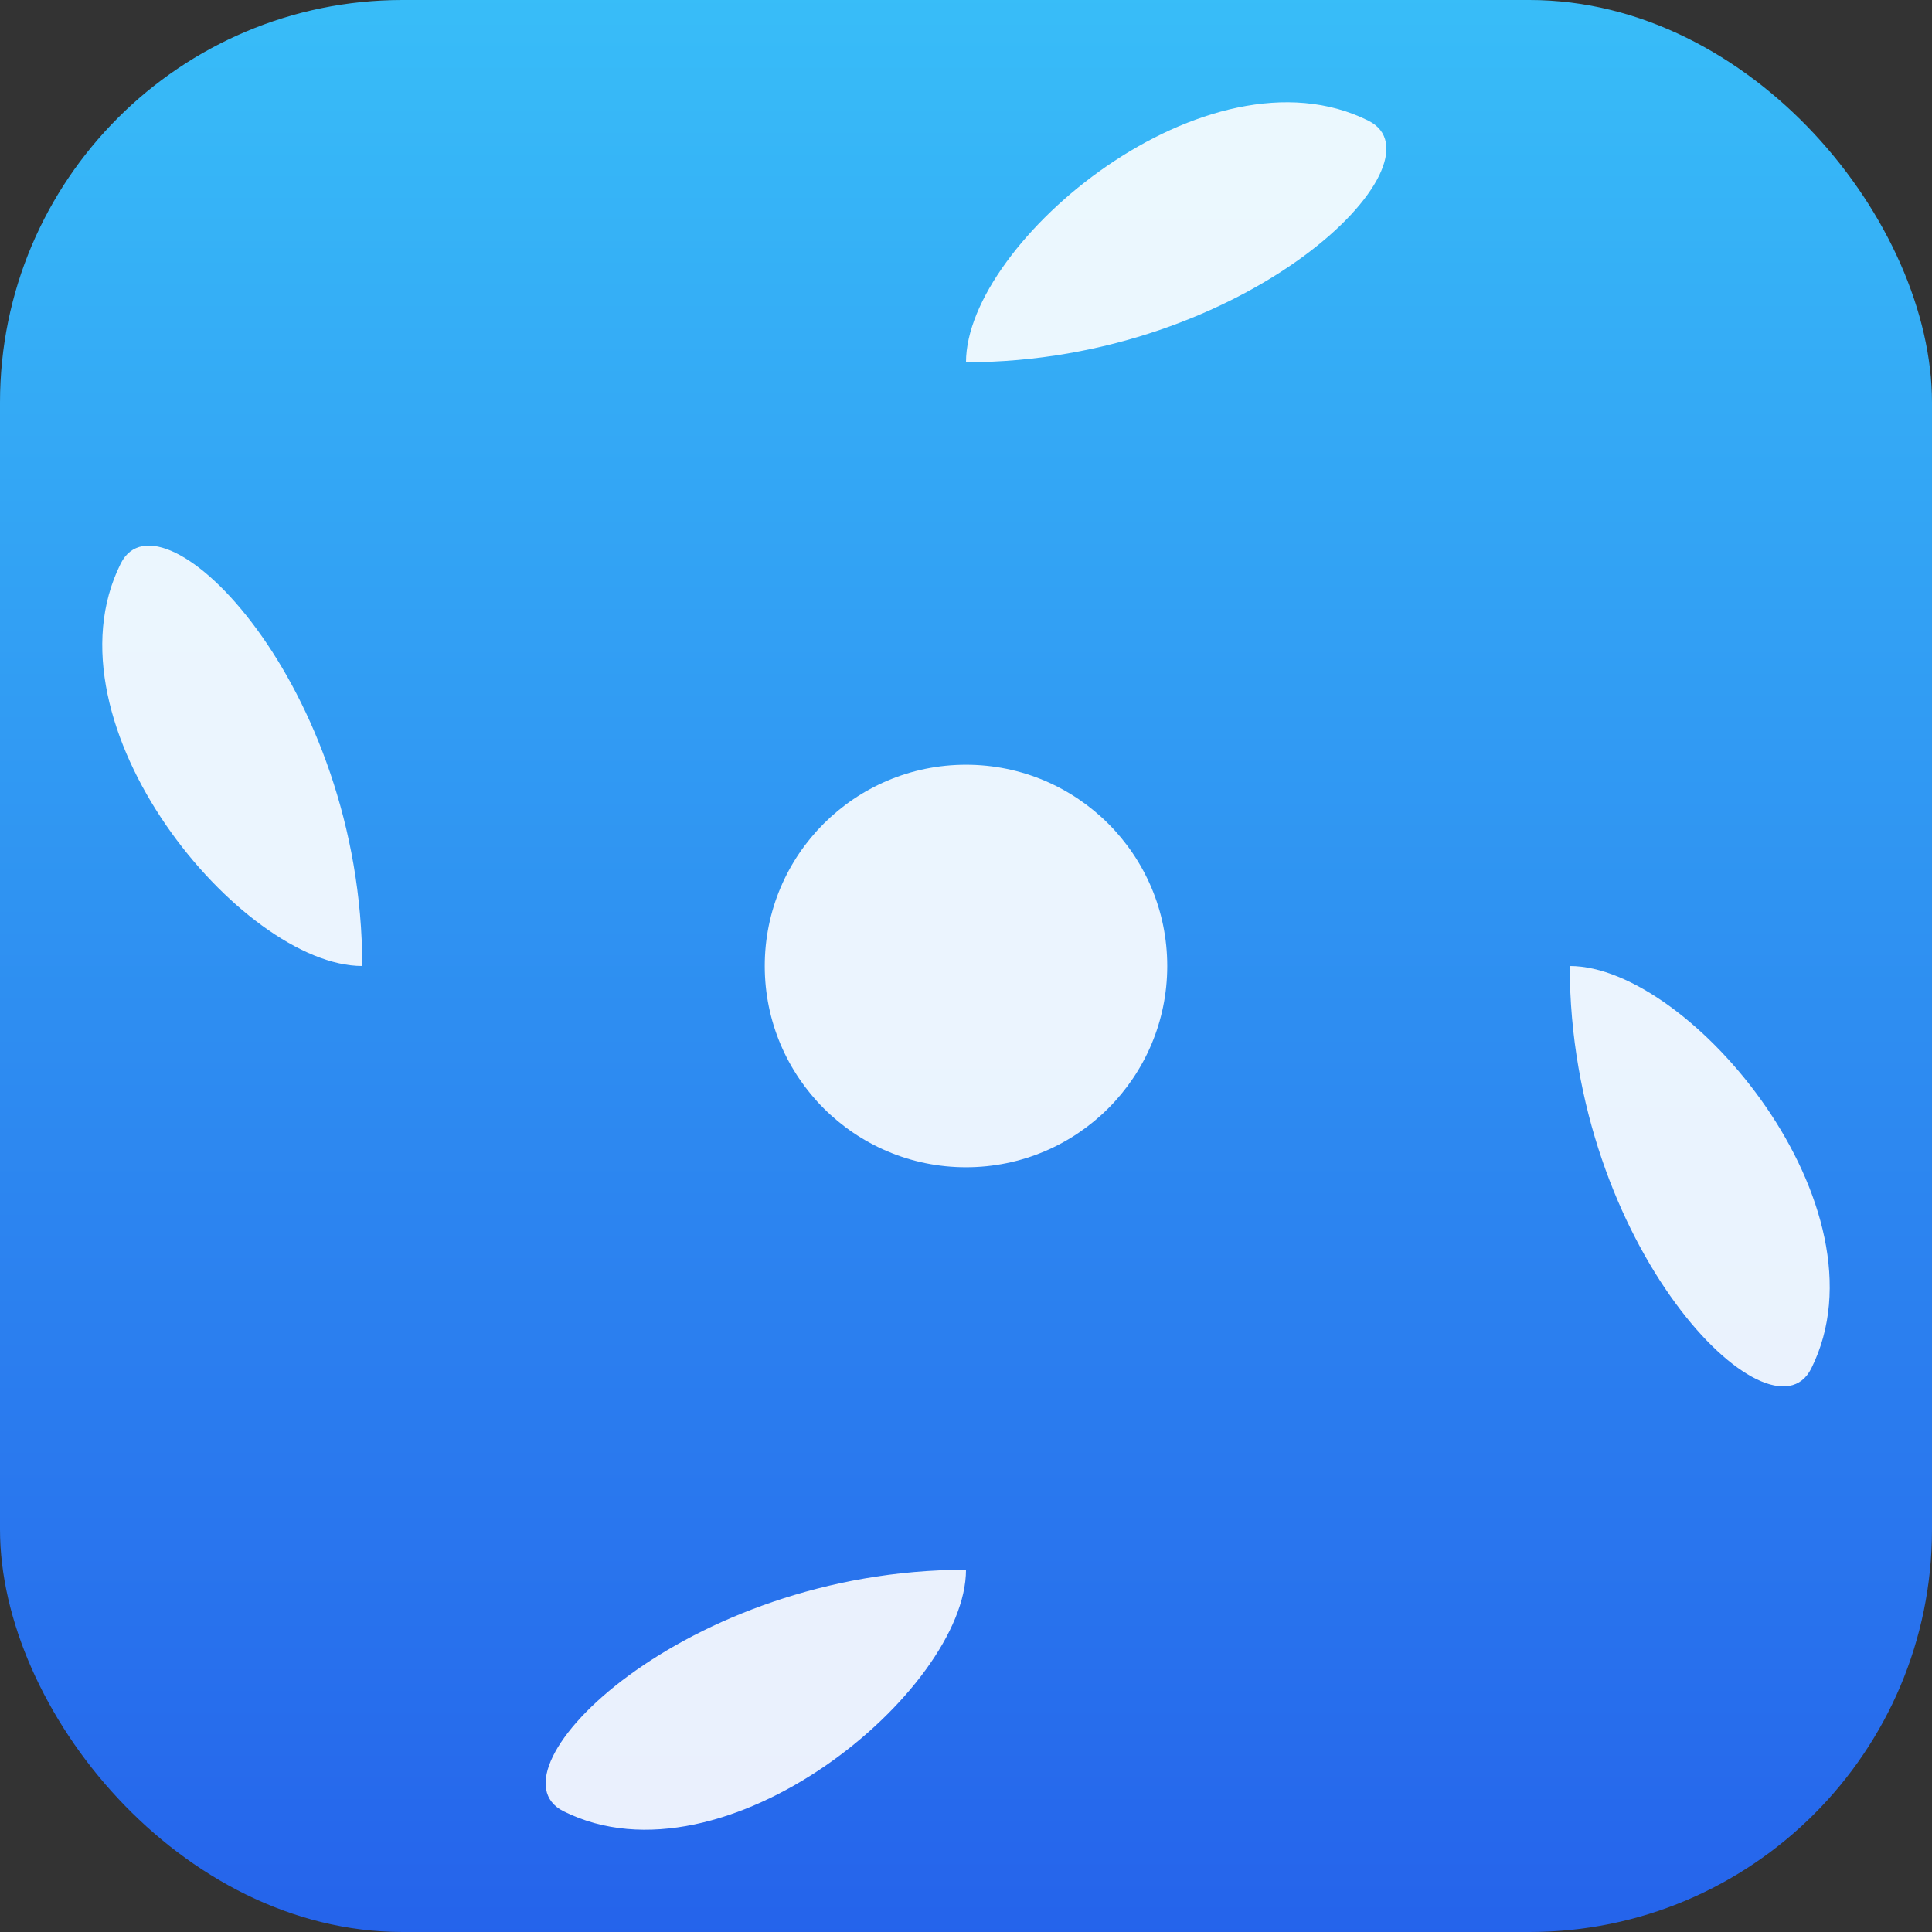 <svg xmlns='http://www.w3.org/2000/svg' viewBox='0 0 48 48'><rect x="0" y="0" width="48" height="48" fill="#333333" stroke="none"/><defs><linearGradient id='g' x1='0' y1='0' x2='0' y2='1'><stop stop-color='#38bdf8'/><stop offset='1' stop-color='#2563eb'/></linearGradient></defs><rect rx='10' width='48' height='48' fill='url(#g)'/><g fill='#fff' opacity='0.9'><circle cx='24' cy='24' r='5'/><path d='M24 9c7 0 12-5 10-6-4-2-10 3-10 6z'/><path d='M24 39c-7 0-12 5-10 6 4 2 10-3 10-6z'/><path d='M39 24c0 7 5 12 6 10 2-4-3-10-6-10z'/><path d='M9 24c0-7-5-12-6-10-2 4 3 10 6 10z'/></g></svg>